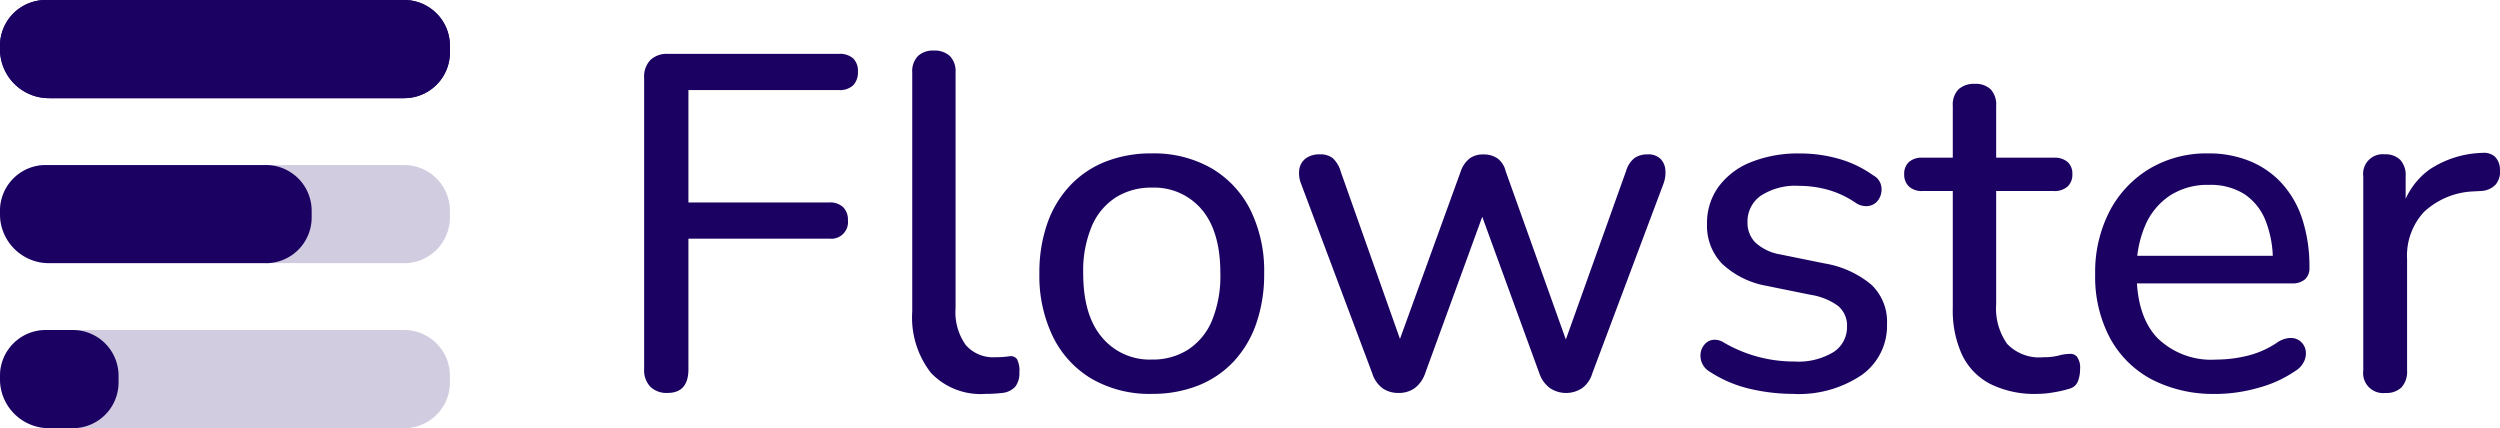 <svg xmlns="http://www.w3.org/2000/svg" xmlns:xlink="http://www.w3.org/1999/xlink" id="Group_10" data-name="Group 10" width="250.128" height="42.838" viewBox="0 0 250.128 42.838"><defs><clipPath id="clip-path"><rect id="Rectangle_4" data-name="Rectangle 4" width="250.128" height="42.838" fill="none"></rect></clipPath><clipPath id="clip-path-3"><rect id="Rectangle_1" data-name="Rectangle 1" width="45.014" height="9.821" fill="none"></rect></clipPath></defs><g id="Group_9" data-name="Group 9" clip-path="url(#clip-path)"><g id="Group_8" data-name="Group 8" transform="translate(0 0)"><g id="Group_7" data-name="Group 7" clip-path="url(#clip-path)"><path id="Path_1" data-name="Path 1" d="M40.439,9.822H4.9A4.9,4.9,0,0,1,0,4.919V4.576A4.576,4.576,0,0,1,4.576,0H40.439a4.576,4.576,0,0,1,4.576,4.576v.669a4.576,4.576,0,0,1-4.576,4.576" transform="translate(0 0)" fill="#1a0162"></path><path id="Path_2" data-name="Path 2" d="M40.439,9.822H4.9A4.9,4.9,0,0,1,0,4.919V4.576A4.576,4.576,0,0,1,4.576,0H40.439a4.576,4.576,0,0,1,4.576,4.576v.669a4.576,4.576,0,0,1-4.576,4.576" transform="translate(0 0)" fill="#1a0162"></path><g id="Group_3" data-name="Group 3" transform="translate(0 16.508)" opacity="0.2"><g id="Group_2" data-name="Group 2"><g id="Group_1" data-name="Group 1" clip-path="url(#clip-path-3)"><path id="Path_3" data-name="Path 3" d="M40.439,47.018H4.9a4.9,4.9,0,0,1-4.9-4.9v-.343A4.576,4.576,0,0,1,4.576,37.2H40.439a4.576,4.576,0,0,1,4.576,4.576v.669a4.576,4.576,0,0,1-4.576,4.576" transform="translate(0 -37.196)" fill="#1a0162"></path></g></g></g><path id="Path_4" data-name="Path 4" d="M26.606,47.018H4.9a4.9,4.9,0,0,1-4.9-4.9v-.343A4.576,4.576,0,0,1,4.576,37.2H26.606a4.576,4.576,0,0,1,4.576,4.576v.669a4.576,4.576,0,0,1-4.576,4.576" transform="translate(0 -20.688)" fill="#1a0162"></path><g id="Group_6" data-name="Group 6" transform="translate(0 33.017)" opacity="0.2"><g id="Group_5" data-name="Group 5"><g id="Group_4" data-name="Group 4" clip-path="url(#clip-path-3)"><path id="Path_5" data-name="Path 5" d="M40.439,84.215H4.9a4.9,4.9,0,0,1-4.9-4.9v-.343a4.576,4.576,0,0,1,4.576-4.576H40.439a4.576,4.576,0,0,1,4.576,4.576v.669a4.576,4.576,0,0,1-4.576,4.576" transform="translate(0 -74.393)" fill="#1a0162"></path></g></g></g><path id="Path_6" data-name="Path 6" d="M7.286,84.215H4.9a4.9,4.9,0,0,1-4.9-4.9v-.343a4.576,4.576,0,0,1,4.576-4.576H7.286a4.576,4.576,0,0,1,4.576,4.576v.669a4.576,4.576,0,0,1-4.576,4.576" transform="translate(0 -41.377)" fill="#1a0162"></path><path id="Path_7" data-name="Path 7" d="M147.547,46.069a2.319,2.319,0,0,1-1.715-.62,2.382,2.382,0,0,1-.62-1.763V14.527a2.383,2.383,0,0,1,.62-1.763,2.384,2.384,0,0,1,1.763-.62h17.1a2.013,2.013,0,0,1,1.43.452,1.726,1.726,0,0,1,.476,1.311,1.87,1.87,0,0,1-.476,1.382,1.941,1.941,0,0,1-1.43.476H149.643V27.01h14.1a1.876,1.876,0,0,1,1.381.476,1.74,1.74,0,0,1,.477,1.287,1.67,1.67,0,0,1-1.858,1.859h-14.1V43.687q0,2.383-2.1,2.382" transform="translate(-80.765 -6.755)" fill="#1a0162"></path><path id="Path_8" data-name="Path 8" d="M212.943,45.747a6.837,6.837,0,0,1-5.432-2.12,9.019,9.019,0,0,1-1.858-6.123V13.586a2.18,2.18,0,0,1,.572-1.644,2.183,2.183,0,0,1,1.572-.547,2.255,2.255,0,0,1,1.62.547,2.182,2.182,0,0,1,.571,1.644V37.171a5.624,5.624,0,0,0,1.025,3.692,3.617,3.617,0,0,0,2.93,1.215c.285,0,.54-.008.762-.024s.445-.04.667-.071a.781.781,0,0,1,.762.286,2.535,2.535,0,0,1,.238,1.334,2.183,2.183,0,0,1-.4,1.406,2.021,2.021,0,0,1-1.311.643q-.428.047-.857.071t-.858.024" transform="translate(-114.382 -6.337)" fill="#1a0162"></path><path id="Path_9" data-name="Path 9" d="M245.562,58.644a11.587,11.587,0,0,1-5.956-1.477,9.979,9.979,0,0,1-3.907-4.193,13.907,13.907,0,0,1-1.382-6.385,14.823,14.823,0,0,1,.786-4.979,10.646,10.646,0,0,1,2.264-3.788,9.838,9.838,0,0,1,3.549-2.406,12.363,12.363,0,0,1,4.645-.833,11.6,11.6,0,0,1,5.956,1.477,10.017,10.017,0,0,1,3.907,4.169,13.763,13.763,0,0,1,1.382,6.361,15.03,15.03,0,0,1-.786,5,10.633,10.633,0,0,1-2.263,3.811,9.839,9.839,0,0,1-3.55,2.406,12.363,12.363,0,0,1-4.646.833m0-3.431a6.567,6.567,0,0,0,3.645-1,6.4,6.4,0,0,0,2.382-2.907,11.767,11.767,0,0,0,.835-4.717q0-4.192-1.859-6.385a6.22,6.22,0,0,0-5-2.192,6.6,6.6,0,0,0-3.6.977,6.394,6.394,0,0,0-2.405,2.883,11.477,11.477,0,0,0-.858,4.717q0,4.193,1.882,6.408a6.206,6.206,0,0,0,4.979,2.216" transform="translate(-130.325 -19.235)" fill="#1a0162"></path><path id="Path_10" data-name="Path 10" d="M302.792,58.668a2.734,2.734,0,0,1-1.572-.453,2.951,2.951,0,0,1-1.048-1.5l-7.1-18.916a2.847,2.847,0,0,1-.19-1.572,1.685,1.685,0,0,1,.667-1.049,2.3,2.3,0,0,1,1.382-.38,2.008,2.008,0,0,1,1.287.38,2.95,2.95,0,0,1,.81,1.382l6.48,18.3h-1.144l6.671-18.392a2.755,2.755,0,0,1,.881-1.262,2.22,2.22,0,0,1,1.358-.4,2.412,2.412,0,0,1,1.429.4,2.2,2.2,0,0,1,.81,1.262l6.576,18.392h-1.1l6.575-18.392a2.549,2.549,0,0,1,.857-1.311,2.234,2.234,0,0,1,1.287-.356,1.745,1.745,0,0,1,1.287.429,1.783,1.783,0,0,1,.5,1.119,3.178,3.178,0,0,1-.214,1.453l-7.1,18.916a2.79,2.79,0,0,1-1.024,1.477,2.912,2.912,0,0,1-3.192,0,3.044,3.044,0,0,1-1.073-1.477l-6.812-18.677h2.191L305.46,56.715a3.114,3.114,0,0,1-1.049,1.477,2.717,2.717,0,0,1-1.62.476" transform="translate(-162.874 -19.354)" fill="#1a0162"></path><path id="Path_11" data-name="Path 11" d="M392.629,58.644a19.132,19.132,0,0,1-4.312-.5,12.6,12.6,0,0,1-4.074-1.739,1.848,1.848,0,0,1-.882-1.834,1.675,1.675,0,0,1,.4-.882,1.321,1.321,0,0,1,.834-.452,1.655,1.655,0,0,1,1.072.261,13.9,13.9,0,0,0,7.052,1.906,6.785,6.785,0,0,0,3.954-.953,2.959,2.959,0,0,0,1.335-2.525,2.557,2.557,0,0,0-.882-2.073,6.257,6.257,0,0,0-2.74-1.12l-4.431-.9a8.717,8.717,0,0,1-4.454-2.216,5.476,5.476,0,0,1-1.5-3.978,6.165,6.165,0,0,1,1.168-3.74,7.389,7.389,0,0,1,3.263-2.454,12.623,12.623,0,0,1,4.813-.857,14.2,14.2,0,0,1,3.978.547,11.132,11.132,0,0,1,3.407,1.644,1.55,1.55,0,0,1,.739.833,1.8,1.8,0,0,1,.048,1,1.718,1.718,0,0,1-.453.834,1.457,1.457,0,0,1-.858.405,1.88,1.88,0,0,1-1.143-.262,9.477,9.477,0,0,0-2.835-1.358,10.706,10.706,0,0,0-2.883-.4,6.339,6.339,0,0,0-3.884,1,3.142,3.142,0,0,0-1.31,2.621,2.82,2.82,0,0,0,.786,2.049,4.9,4.9,0,0,0,2.5,1.191l4.431.9a9.848,9.848,0,0,1,4.669,2.12,5.093,5.093,0,0,1,1.573,3.931,6.031,6.031,0,0,1-2.549,5.122,11.255,11.255,0,0,1-6.837,1.882" transform="translate(-213.212 -19.235)" fill="#1a0162"></path><path id="Path_12" data-name="Path 12" d="M442.573,49.926a9.918,9.918,0,0,1-4.693-1,6.383,6.383,0,0,1-2.811-2.907,10.588,10.588,0,0,1-.929-4.669V29.629h-3.049a1.858,1.858,0,0,1-1.335-.453,1.6,1.6,0,0,1-.477-1.215,1.584,1.584,0,0,1,.477-1.239,1.925,1.925,0,0,1,1.335-.429h3.049V21.1a2.178,2.178,0,0,1,.572-1.644,2.251,2.251,0,0,1,1.62-.548,2.165,2.165,0,0,1,1.6.548,2.233,2.233,0,0,1,.548,1.644v5.193h5.765a2,2,0,0,1,1.382.429,1.583,1.583,0,0,1,.477,1.239,1.6,1.6,0,0,1-.477,1.215,1.931,1.931,0,0,1-1.382.453h-5.765V40.969a6.116,6.116,0,0,0,1.1,3.955,4.433,4.433,0,0,0,3.622,1.334,5.951,5.951,0,0,0,1.524-.166,4.289,4.289,0,0,1,1.1-.167.84.84,0,0,1,.739.286,1.849,1.849,0,0,1,.31,1.238,3.317,3.317,0,0,1-.215,1.215,1.222,1.222,0,0,1-.834.738,11.117,11.117,0,0,1-1.524.357,10.08,10.08,0,0,1-1.715.167" transform="translate(-238.761 -10.517)" fill="#1a0162"></path><path id="Path_13" data-name="Path 13" d="M484.432,58.644a13.4,13.4,0,0,1-6.456-1.453,10.17,10.17,0,0,1-4.169-4.145,13.024,13.024,0,0,1-1.477-6.361,13.23,13.23,0,0,1,1.453-6.337,10.732,10.732,0,0,1,4-4.241,11.147,11.147,0,0,1,5.837-1.524,10.835,10.835,0,0,1,4.216.786,8.89,8.89,0,0,1,3.216,2.263,9.831,9.831,0,0,1,2.025,3.6,15.42,15.42,0,0,1,.691,4.788,1.488,1.488,0,0,1-.452,1.168,1.906,1.906,0,0,1-1.311.4H475.713V44.827h15.2l-.81.667a10.773,10.773,0,0,0-.738-4.217,5.685,5.685,0,0,0-2.144-2.645,6.352,6.352,0,0,0-3.5-.9A6.923,6.923,0,0,0,479.81,38.8a6.813,6.813,0,0,0-2.477,3,10.864,10.864,0,0,0-.858,4.455v.285q0,4.289,2.049,6.48a7.69,7.69,0,0,0,5.908,2.192,13.393,13.393,0,0,0,3.12-.381,9.328,9.328,0,0,0,3.073-1.382,2.4,2.4,0,0,1,1.311-.4,1.462,1.462,0,0,1,.976.381,1.551,1.551,0,0,1,.477.857,1.869,1.869,0,0,1-.143,1.073,2.252,2.252,0,0,1-.906,1,12.074,12.074,0,0,1-3.74,1.691,15.723,15.723,0,0,1-4.169.6" transform="translate(-262.705 -19.235)" fill="#1a0162"></path><path id="Path_14" data-name="Path 14" d="M535.01,58.482a2,2,0,0,1-2.24-2.239V36.8a1.954,1.954,0,0,1,2.144-2.192,2.1,2.1,0,0,1,1.549.547,2.239,2.239,0,0,1,.547,1.644v3.669h-.476a7.415,7.415,0,0,1,2.859-4.336,10.046,10.046,0,0,1,5.289-1.668,1.683,1.683,0,0,1,1.239.358,1.826,1.826,0,0,1,.524,1.358,1.972,1.972,0,0,1-.429,1.453,2.139,2.139,0,0,1-1.477.644l-.858.047a7.687,7.687,0,0,0-4.836,2.049,6.424,6.424,0,0,0-1.691,4.717V56.243a2.324,2.324,0,0,1-.548,1.668,2.111,2.111,0,0,1-1.6.572" transform="translate(-296.322 -19.168)" fill="#1a0162"></path></g></g></g></svg>
